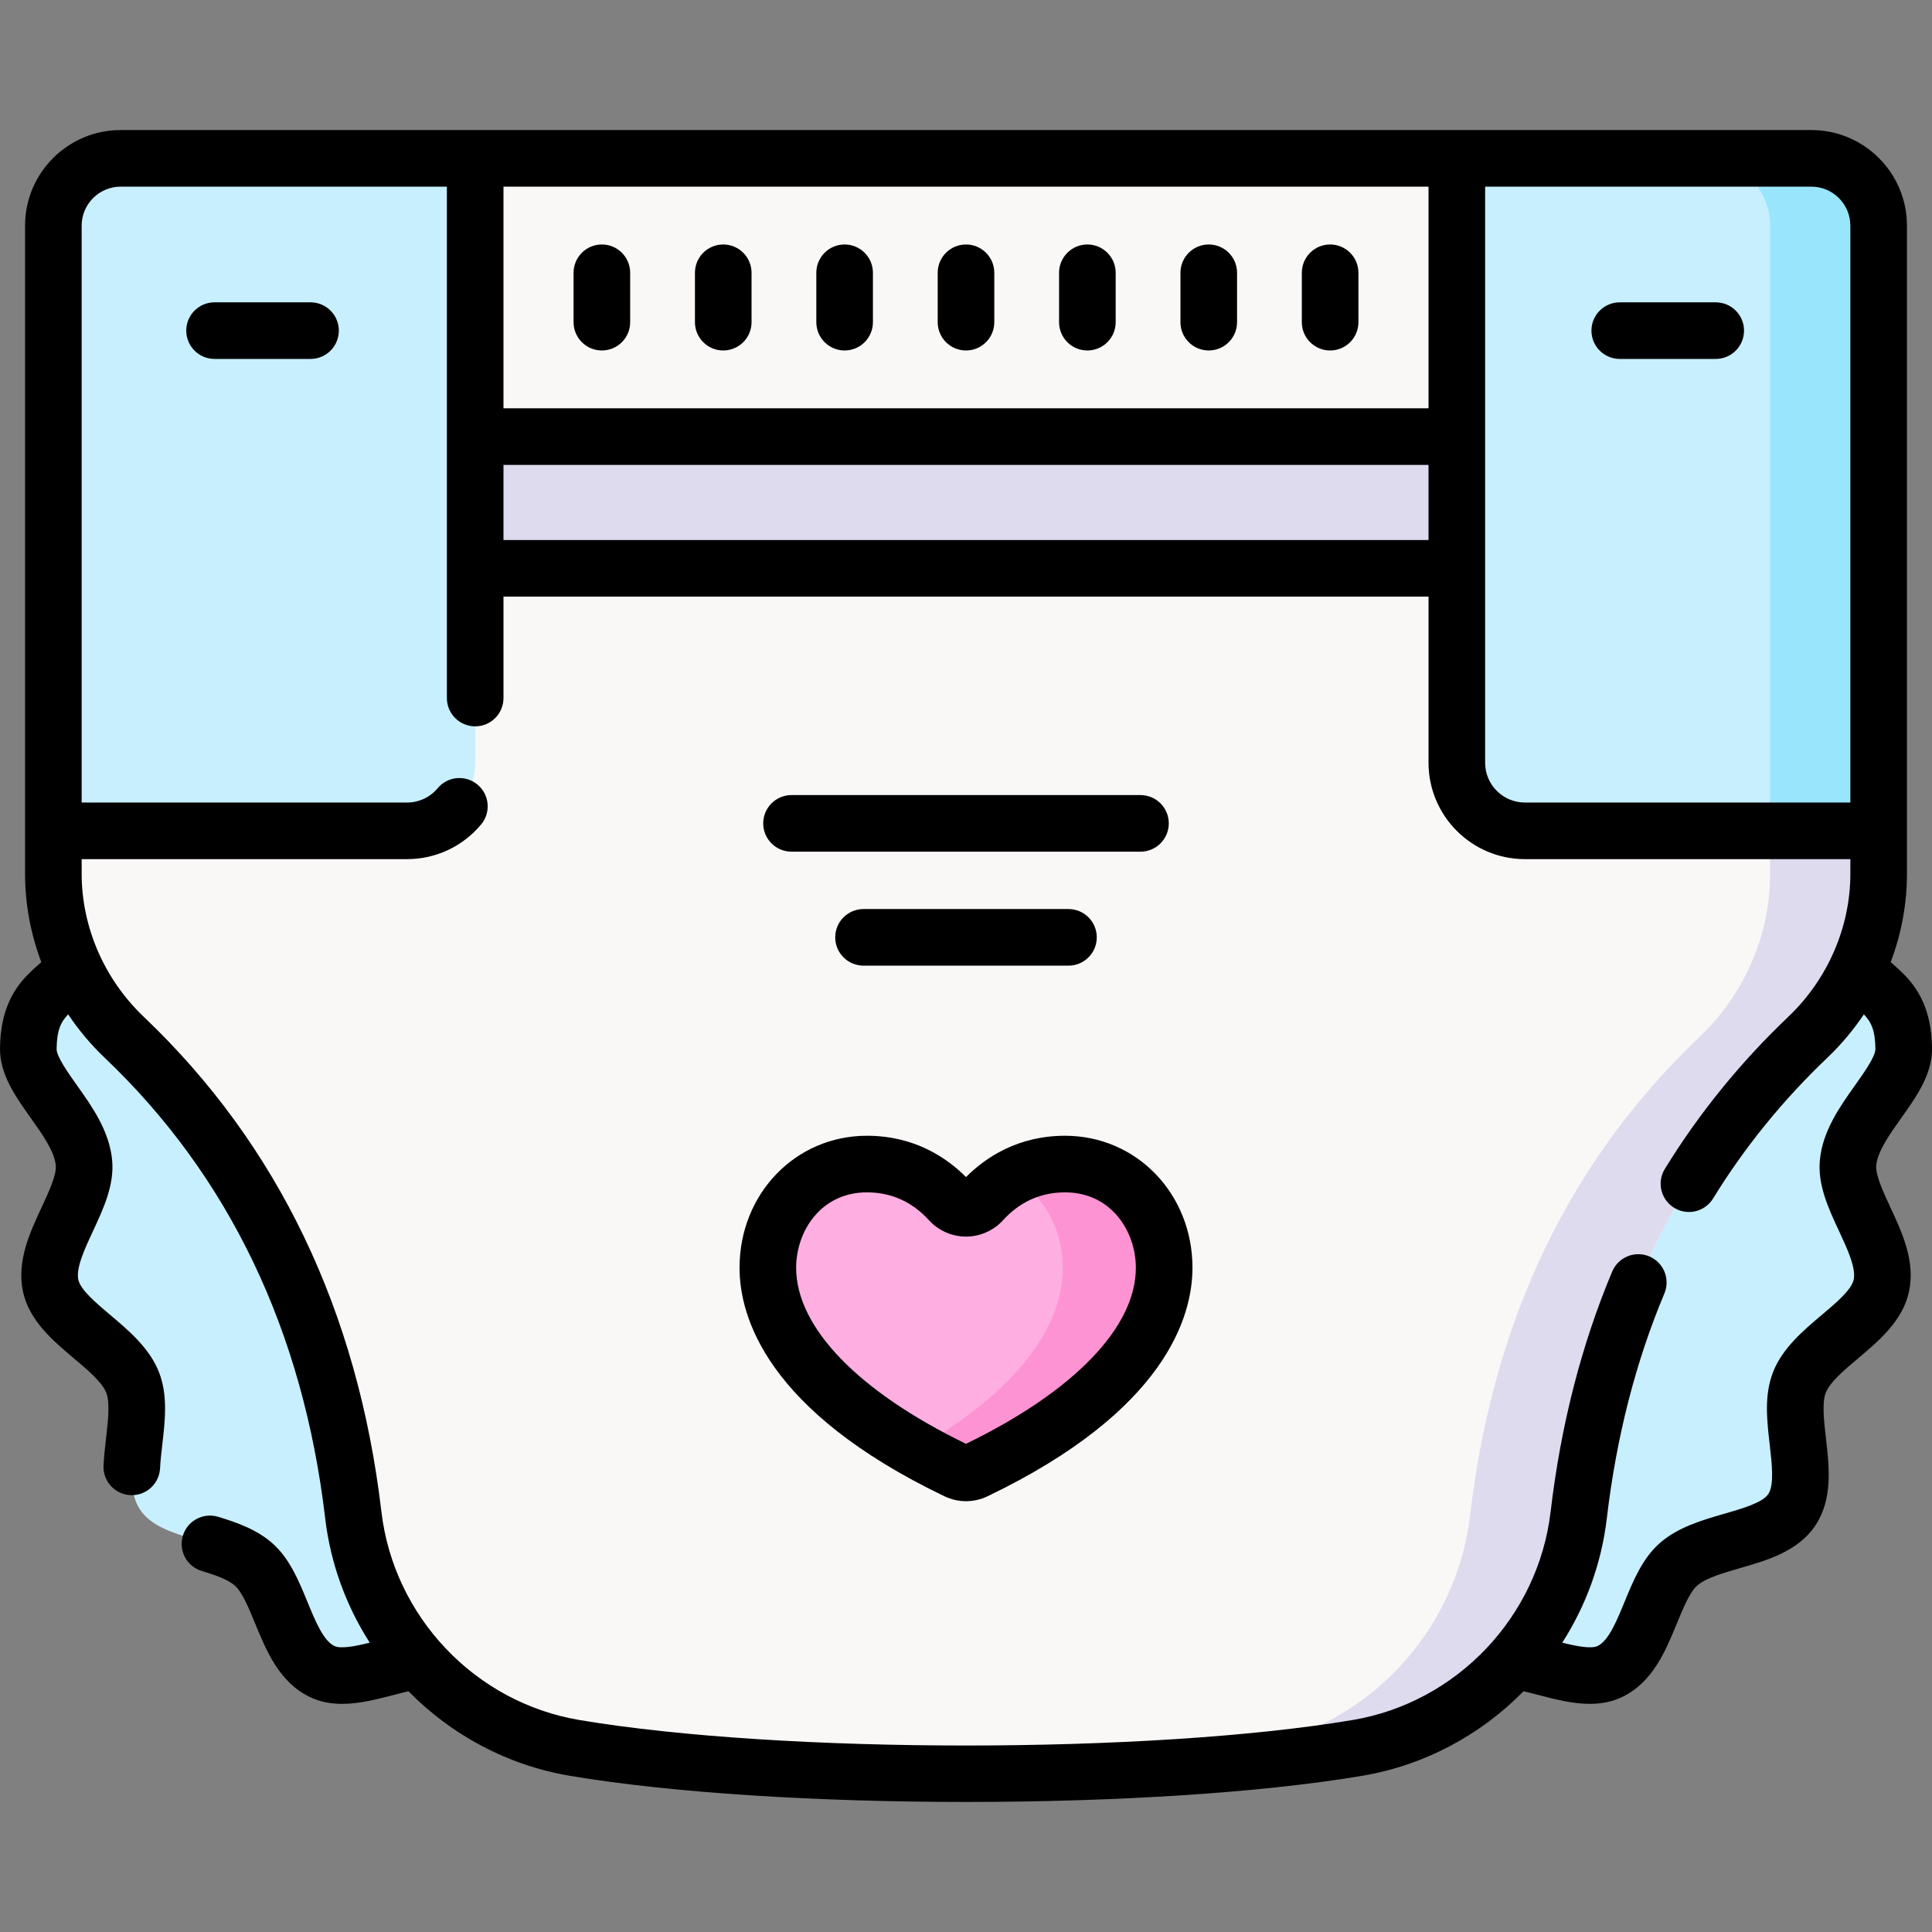 <svg id="Capa_1" enable-background="new 0 0 512.001 512.001" height="512" viewBox="0 0 512.001 512.001" width="512" xmlns="http://www.w3.org/2000/svg"><rect x="0" y="0" width="512.001" height="512.001" fill="#808080" stroke="none"/><g><g><path d="m118.858 440.036c-10.789-2.279-24.846 7.132-33.534 2.912-9.707-4.714-10.668-21.688-18.044-28.296-7.818-7.005-24.633-6.136-30.187-14.625-5.673-8.669 1.759-24.12-1.939-33.636-3.777-9.719-19.6-15.802-21.728-25.659-2.255-10.447 9.709-22.808 8.826-32.54-1.024-11.287-14.853-21.255-14.751-30.277.21-18.497 13.297-14.45 15.498-29.714l129.358 65.485z" fill="#c8effe"/><path d="m393.143 440.036c10.789-2.279 24.846 7.132 33.534 2.912 9.707-4.714 10.668-21.688 18.044-28.296 7.818-7.005 24.633-6.136 30.187-14.625 5.673-8.669-1.759-24.12 1.939-33.636 3.777-9.719 19.6-15.802 21.728-25.659 2.255-10.447-9.709-22.808-8.826-32.54 1.024-11.287 14.854-21.255 14.751-30.277-.21-18.497-13.297-14.45-15.498-29.714l-129.358 65.485z" fill="#c8effe"/><path d="m14.138 59.799v171.749c0 16.426 6.887 32.028 18.787 43.35 34.116 32.458 54.573 74.497 60.7 126.587 3.68 31.284 27.606 56.512 58.671 61.732 54.037 9.081 153.372 9.081 207.409 0 31.064-5.221 54.991-30.448 58.671-61.732 6.127-52.09 26.584-94.129 60.7-126.587 11.9-11.322 18.787-26.924 18.787-43.35v-171.749c0-9.849-7.984-17.834-17.834-17.834h-448.058c-9.849 0-17.833 7.984-17.833 17.834z" fill="#faf7f7"/><path d="m480.029 41.965h-28.769c9.849 0 17.834 7.984 17.834 17.834v171.749c0 16.426-6.887 32.028-18.787 43.35-34.116 32.458-54.573 74.497-60.7 126.587-3.68 31.284-27.606 56.512-58.671 61.732-23.635 3.972-55.935 6.207-89.321 6.704 42.945.64 87.687-1.595 118.089-6.704 31.064-5.221 54.991-30.448 58.671-61.732 6.127-52.09 26.584-94.129 60.7-126.587 11.901-11.322 18.787-26.924 18.787-43.35v-171.749c.001-9.85-7.983-17.834-17.833-17.834z" fill="#dedbee"/><path d="m107.887 220.181h-93.749v-160.382c0-9.849 7.984-17.834 17.834-17.834h93.954v160.177c0 9.962-8.077 18.039-18.039 18.039z" fill="#c8effe"/><path d="m404.114 220.181h93.749v-160.382c0-9.849-7.984-17.834-17.834-17.834h-93.954v160.177c0 9.962 8.076 18.039 18.039 18.039z" fill="#c8effe"/><path d="m480.029 41.965h-28.769c9.849 0 17.834 7.984 17.834 17.834v160.382h28.769v-160.382c0-9.85-7.984-17.834-17.834-17.834z" fill="#99e6fc"/><path d="m125.926 115.703h260.149v34.909h-260.149z" fill="#dedbee"/><g><path d="m251.727 318.318c2.304 2.525 6.243 2.525 8.546 0 4.079-4.471 11.215-9.831 21.984-9.831 15.544 0 26.258 12.696 26.258 27.481 0 16.737-13.967 36.473-50.045 53.796-1.556.747-3.384.747-4.94 0-36.078-17.323-50.045-37.059-50.045-53.796 0-14.785 10.713-27.481 26.258-27.481 10.769 0 17.905 5.36 21.984 9.831z" fill="#feaee1"/><g><path d="m282.258 308.487c-5.551 0-10.13 1.428-13.829 3.421 8.191 4.75 13.239 13.913 13.239 24.06 0 14.922-11.117 32.226-39.091 48.08 3.403 1.929 7.041 3.838 10.954 5.717 1.556.747 3.384.747 4.94 0 36.078-17.323 50.045-37.059 50.045-53.796 0-14.786-10.713-27.482-26.258-27.482z" fill="#fe93d3"/></g></g></g><g><path d="m497.219 308.87c.338-3.729 3.539-8.234 6.634-12.592 4.044-5.692 8.225-11.578 8.147-18.448-.151-13.312-6.068-18.542-10.389-22.362-.188-.166-.373-.329-.555-.491 2.815-7.462 4.307-15.402 4.307-23.429v-171.75c0-13.969-11.365-25.334-25.334-25.334h-448.057c-13.97 0-25.334 11.365-25.334 25.334v171.749c0 8.027 1.492 15.966 4.307 23.429-.182.162-.367.325-.554.491-4.321 3.819-10.238 9.051-10.39 22.362-.077 6.869 4.104 12.755 8.146 18.447 3.096 4.357 6.297 8.863 6.635 12.593.229 2.521-1.87 7.03-3.723 11.008-3.141 6.746-6.7 14.392-4.964 22.436 1.659 7.69 7.94 12.986 13.482 17.659 3.682 3.104 7.489 6.314 8.585 9.135 1.025 2.639.476 7.423-.057 12.05-.27 2.346-.548 4.771-.669 7.204-.207 4.137 2.979 7.658 7.116 7.864.128.007.254.01.38.01 3.971 0 7.284-3.116 7.484-7.126.098-1.949.337-4.033.591-6.24.74-6.438 1.505-13.097-.864-19.194-2.482-6.388-8.016-11.054-12.897-15.17-3.707-3.126-7.909-6.669-8.489-9.355-.673-3.117 1.652-8.111 3.9-12.939 2.781-5.974 5.657-12.15 5.063-18.695-.705-7.761-5.295-14.223-9.345-19.924-2.278-3.208-5.399-7.601-5.376-9.591.056-4.977 1.114-7.153 3.06-9.187 2.775 4.153 6.02 8.024 9.694 11.519 32.926 31.325 52.582 72.382 58.422 122.029 1.41 11.984 5.558 23.195 11.807 32.963-3.747.932-7.663 1.713-9.383.878-2.897-1.407-5.051-6.644-7.132-11.707-2.304-5.604-4.687-11.399-9.185-15.43-4.067-3.645-9.37-5.566-14.494-7.102-3.968-1.188-8.148 1.064-9.337 5.032-1.188 3.969 1.064 8.148 5.032 9.337 3.458 1.035 6.915 2.226 8.789 3.904 1.94 1.738 3.659 5.919 5.32 9.961 3.005 7.308 6.409 15.59 14.451 19.496 2.772 1.347 5.688 1.848 8.636 1.848 4.598 0 9.272-1.22 13.596-2.347 1.371-.357 2.677-.697 3.963-1 11.334 11.538 26.188 19.625 42.812 22.419 27.463 4.615 66.205 6.923 104.947 6.923 38.743 0 77.485-2.308 104.948-6.923 16.624-2.794 31.478-10.881 42.812-22.419 1.283.302 2.599.645 3.966 1.001 4.321 1.127 8.995 2.345 13.593 2.345 2.946 0 5.863-.5 8.636-1.847 8.042-3.906 11.447-12.189 14.451-19.497 1.661-4.042 3.38-8.222 5.319-9.96 2.27-2.033 6.901-3.369 11.38-4.661 7.274-2.099 15.521-4.478 20.078-11.442 4.556-6.961 3.576-15.474 2.712-22.983-.532-4.625-1.082-9.407-.059-12.042 1.097-2.821 4.904-6.031 8.586-9.136 5.542-4.673 11.823-9.969 13.482-17.659 1.736-8.044-1.823-15.689-4.964-22.436-1.848-3.978-3.948-8.487-3.718-11.008zm-6.856-249.072v152.882h-86.249c-5.812 0-10.539-4.728-10.539-10.538v-152.678h86.454c5.699 0 10.334 4.636 10.334 10.334zm-356.937 63.405h245.149v19.909h-245.149zm245.149-15h-245.149v-58.739h245.149zm113.049 179.387c-4.05 5.701-8.64 12.163-9.345 19.924-.594 6.545 2.282 12.722 5.063 18.695 2.248 4.828 4.573 9.822 3.9 12.939-.58 2.687-4.782 6.229-8.489 9.355-4.882 4.116-10.415 8.782-12.898 15.171-2.368 6.095-1.602 12.751-.861 19.188.573 4.984 1.224 10.634-.361 13.056-1.511 2.309-6.916 3.868-11.685 5.243-5.815 1.678-12.407 3.579-17.232 7.902-4.498 4.03-6.88 9.825-9.184 15.429-2.081 5.064-4.234 10.301-7.131 11.707-1.724.838-5.638.056-9.384-.876 6.248-9.768 10.397-20.979 11.807-32.964 2.527-21.481 7.659-41.526 15.255-59.579 1.606-3.817-.187-8.215-4.005-9.821-3.814-1.605-8.214.188-9.821 4.005-8.142 19.351-13.634 40.763-16.325 63.644-3.278 27.867-24.853 50.571-52.466 55.212-53.624 9.013-151.299 9.013-204.923 0-27.613-4.641-49.188-27.345-52.466-55.212-6.259-53.218-27.448-97.341-62.979-131.145-10.459-9.95-16.457-23.77-16.457-37.917v-3.867h86.249c7.592 0 14.74-3.348 19.611-9.186 2.654-3.181 2.228-7.91-.952-10.563-3.183-2.655-7.911-2.228-10.563.952-2.014 2.413-4.965 3.797-8.096 3.797h-86.248v-152.881c0-5.698 4.636-10.334 10.334-10.334h86.454v135.527c0 4.143 3.357 7.5 7.5 7.5s7.5-3.357 7.5-7.5v-26.88h245.149v44.03c0 14.082 11.457 25.538 25.539 25.538h86.249v3.867c0 14.146-5.998 27.967-16.457 37.917-12.703 12.086-23.708 25.647-32.708 40.308-2.167 3.529-1.062 8.148 2.468 10.315 3.525 2.165 8.146 1.063 10.315-2.468 8.32-13.553 18.503-26.098 30.265-37.288 3.674-3.495 6.918-7.366 9.694-11.519 1.946 2.033 3.004 4.21 3.061 9.187.022 1.993-3.099 6.385-5.377 9.592z"/><path d="m429.252 95.12h25.434c4.143 0 7.5-3.357 7.5-7.5s-3.357-7.5-7.5-7.5h-25.434c-4.143 0-7.5 3.357-7.5 7.5s3.357 7.5 7.5 7.5z"/><path d="m82.294 80.12h-25.434c-4.143 0-7.5 3.357-7.5 7.5s3.357 7.5 7.5 7.5h25.434c4.143 0 7.5-3.357 7.5-7.5s-3.357-7.5-7.5-7.5z"/><path d="m352.498 92.879c4.143 0 7.5-3.357 7.5-7.5v-13.09c0-4.143-3.357-7.5-7.5-7.5s-7.5 3.357-7.5 7.5v13.091c0 4.142 3.358 7.499 7.5 7.499z"/><path d="m320.332 92.879c4.143 0 7.5-3.357 7.5-7.5v-13.09c0-4.143-3.357-7.5-7.5-7.5s-7.5 3.357-7.5 7.5v13.091c0 4.142 3.358 7.499 7.5 7.499z"/><path d="m288.166 92.879c4.143 0 7.5-3.357 7.5-7.5v-13.09c0-4.143-3.357-7.5-7.5-7.5s-7.5 3.357-7.5 7.5v13.091c0 4.142 3.357 7.499 7.5 7.499z"/><path d="m256 92.879c4.143 0 7.5-3.357 7.5-7.5v-13.09c0-4.143-3.357-7.5-7.5-7.5s-7.5 3.357-7.5 7.5v13.091c0 4.142 3.357 7.499 7.5 7.499z"/><path d="m223.834 92.879c4.143 0 7.5-3.357 7.5-7.5v-13.09c0-4.143-3.357-7.5-7.5-7.5s-7.5 3.357-7.5 7.5v13.091c0 4.142 3.357 7.499 7.5 7.499z"/><path d="m191.668 92.879c4.143 0 7.5-3.357 7.5-7.5v-13.09c0-4.143-3.357-7.5-7.5-7.5s-7.5 3.357-7.5 7.5v13.091c0 4.142 3.357 7.499 7.5 7.499z"/><path d="m159.502 92.879c4.143 0 7.5-3.357 7.5-7.5v-13.09c0-4.143-3.357-7.5-7.5-7.5s-7.5 3.357-7.5 7.5v13.091c0 4.142 3.357 7.499 7.5 7.499z"/><path d="m282.258 300.988c-12.44 0-20.994 5.673-26.257 10.946-5.264-5.273-13.817-10.946-26.258-10.946-18.93 0-33.758 15.365-33.758 34.98 0 12.88 7.055 37.873 54.3 60.559 1.816.871 3.766 1.308 5.715 1.308 1.95-.001 3.9-.437 5.717-1.309 47.244-22.686 54.299-47.679 54.299-60.558 0-19.615-14.828-34.98-33.758-34.98zm-26.258 81.641c-28.622-13.904-45.015-30.884-45.015-46.661 0-9.687 6.574-19.98 18.758-19.98 6.441 0 11.974 2.484 16.443 7.385 2.516 2.758 6.093 4.34 9.813 4.34 3.722 0 7.299-1.582 9.814-4.34 4.47-4.9 10.002-7.385 16.443-7.385 12.184 0 18.758 10.294 18.758 19.98.002 15.777-16.393 32.757-45.014 46.661z"/><path d="m228.842 240.906c-4.143 0-7.5 3.357-7.5 7.5s3.357 7.5 7.5 7.5h54.316c4.143 0 7.5-3.357 7.5-7.5s-3.357-7.5-7.5-7.5z"/><path d="m209.762 225.702h92.478c4.143 0 7.5-3.357 7.5-7.5s-3.357-7.5-7.5-7.5h-92.478c-4.143 0-7.5 3.357-7.5 7.5s3.357 7.5 7.5 7.5z"/></g></g></svg>